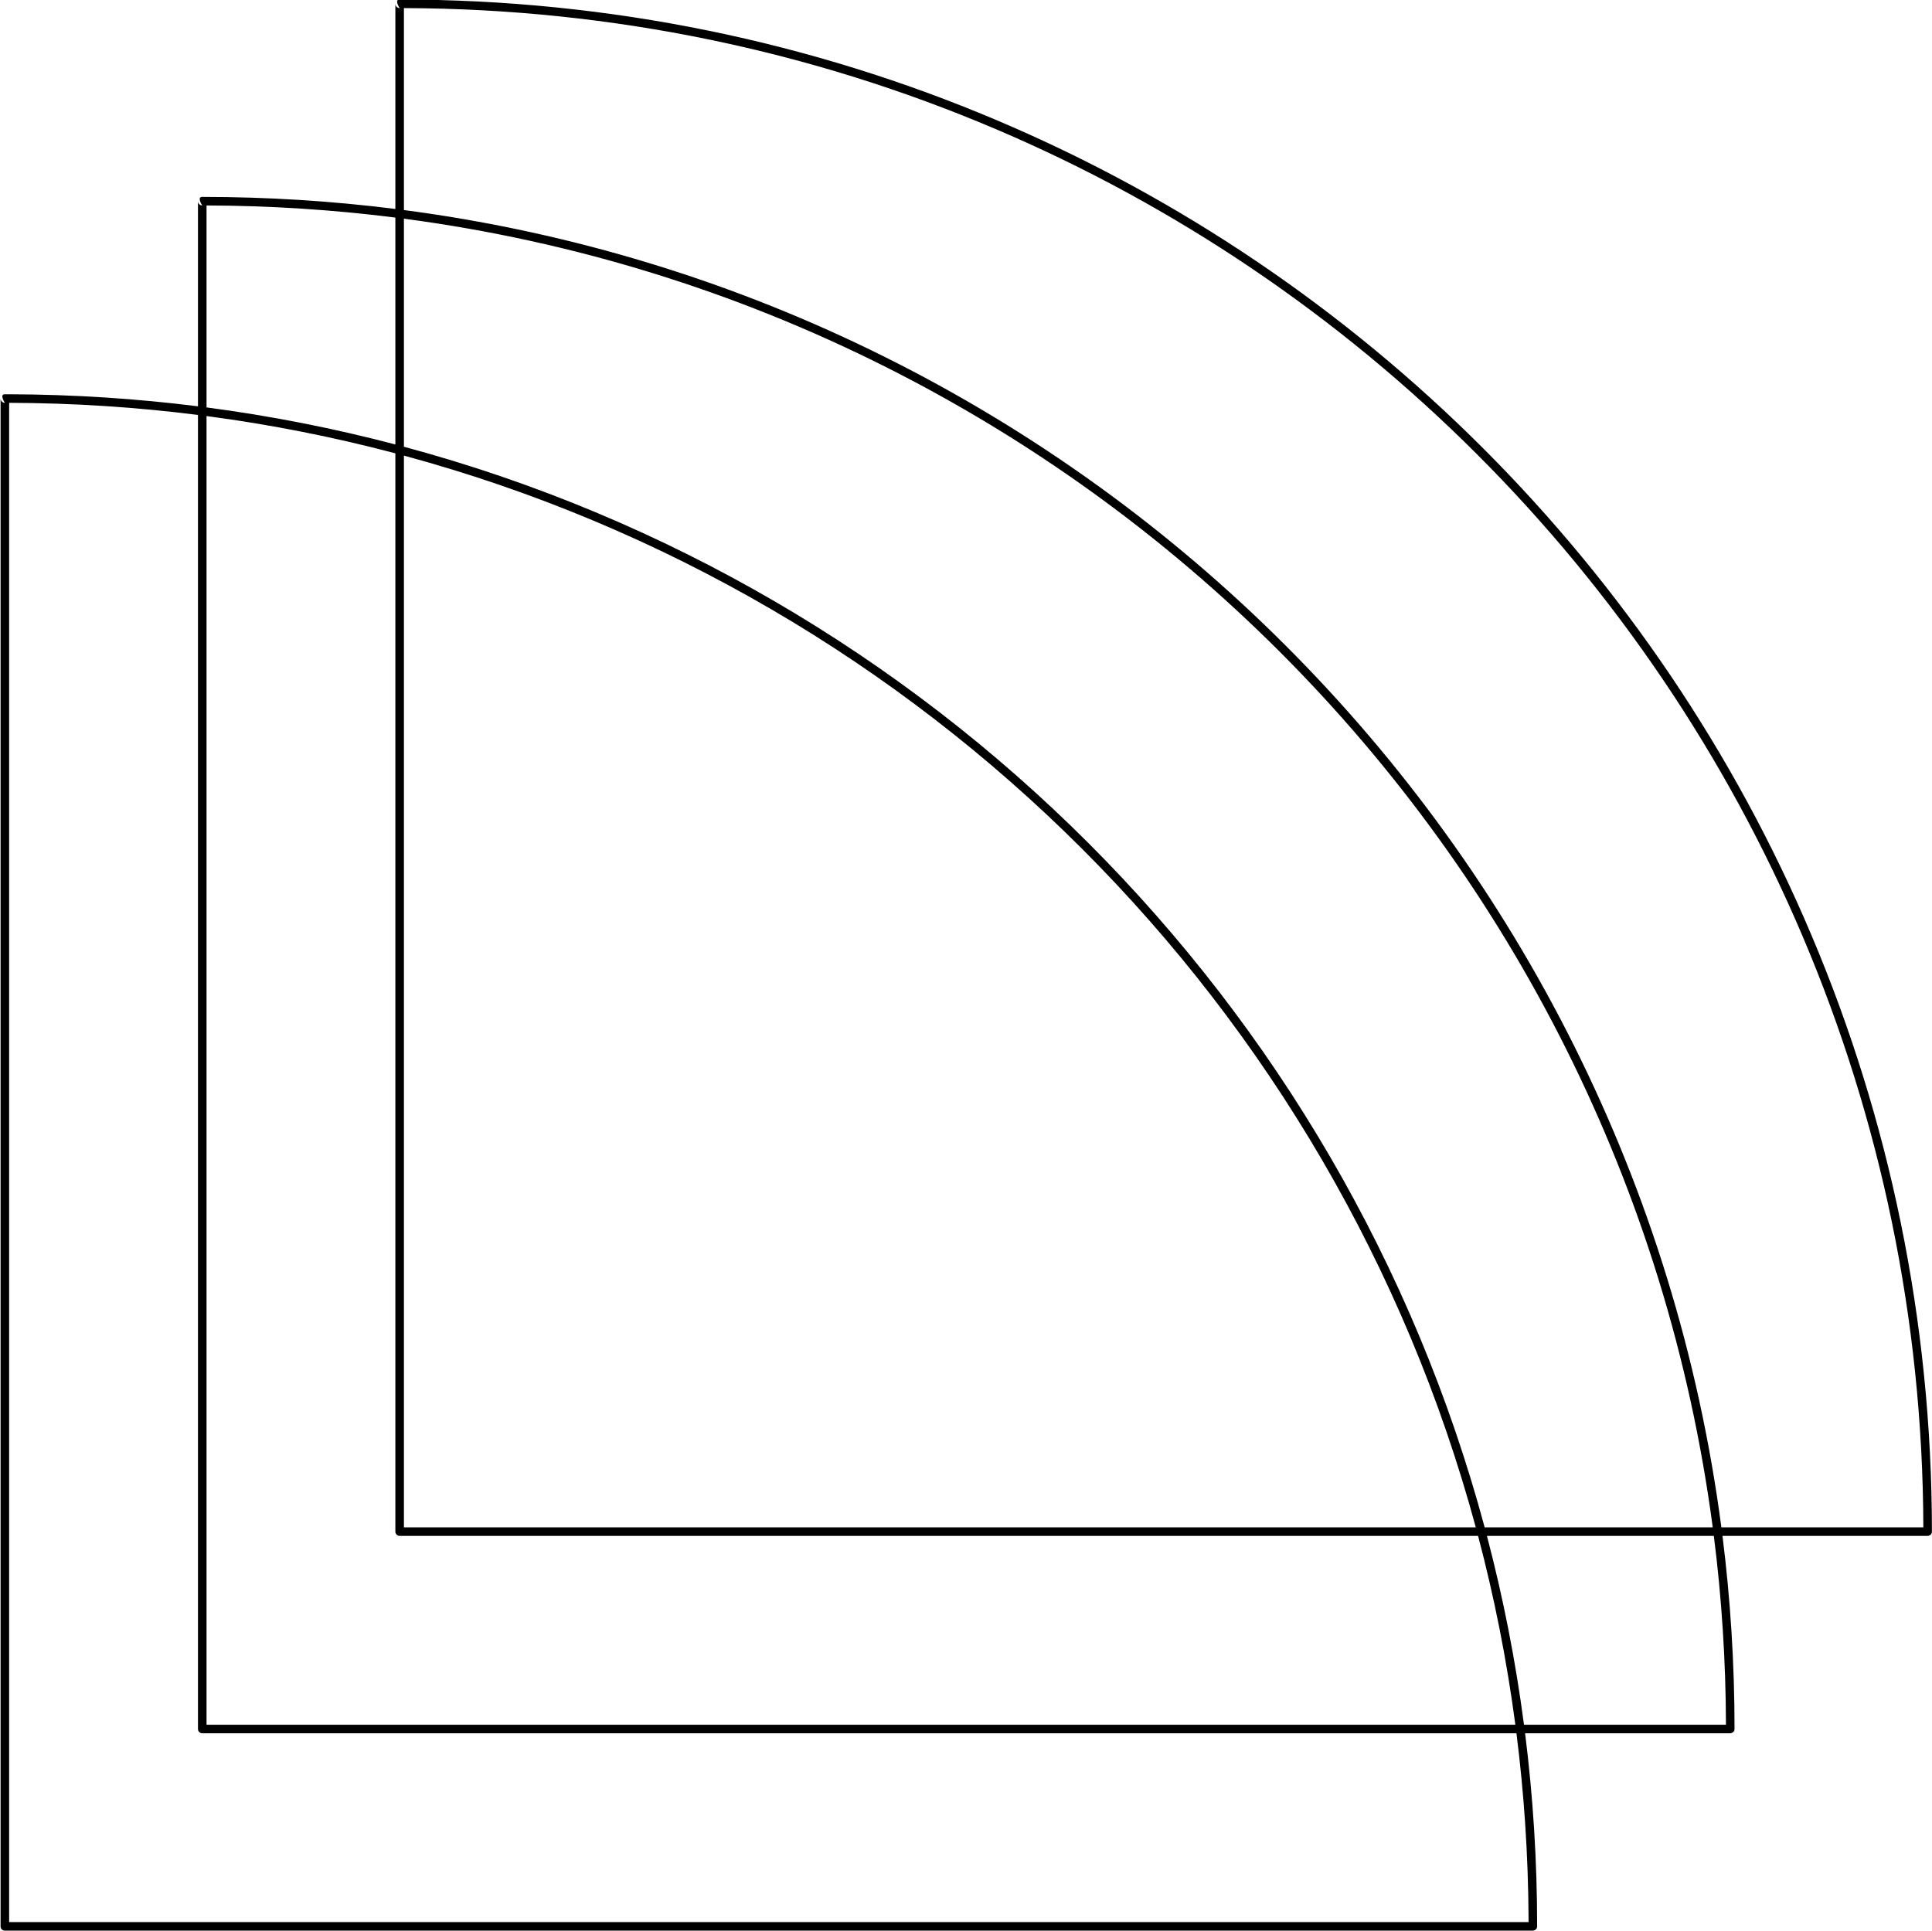 <?xml version="1.0" encoding="UTF-8"?><svg xmlns="http://www.w3.org/2000/svg" xmlns:xlink="http://www.w3.org/1999/xlink" clip-rule="evenodd" fill-rule="evenodd" height="377.9" preserveAspectRatio="xMidYMid meet" stroke-linejoin="round" stroke-miterlimit="2" version="1.0" viewBox="0.3 0.6 378.0 377.9" width="378.0" zoomAndPan="magnify"><g><g id="change1_1"><path d="M327.951,554.27C320.566,553.341 313.037,552.862 305.396,552.862C304.729,552.862 305.395,553.862 305.395,553.862C305.119,553.862 304.895,553.638 304.895,553.362L304.895,577.326C297.698,576.421 290.362,575.943 282.918,575.919L282.339,575.918C281.756,575.918 282.193,576.684 282.311,576.875L282.338,576.918C282.08,576.918 281.867,576.721 281.841,576.469L281.838,576.418L281.838,754.899C281.838,755.175 282.062,755.399 282.338,755.399L460.819,755.399C460.819,755.399 461.319,755.37 461.319,754.898C461.319,747.257 460.841,739.728 459.912,732.343C459.912,732.343 483.876,732.343 483.876,732.343C483.876,732.343 484.376,732.313 484.376,731.842C484.376,724.201 483.897,716.672 482.968,709.286L506.932,709.286L506.953,709.284C507.049,709.272 507.432,709.198 507.432,708.785C507.432,609.938 427.3,529.805 328.452,529.805C327.786,529.805 328.451,530.805 328.451,530.805C328.175,530.805 327.951,530.582 327.951,530.305L327.951,554.27ZM304.895,578.334C297.67,577.42 290.308,576.939 282.838,576.919L282.838,754.399L460.319,754.399L460.316,753.825C460.273,746.551 459.793,739.38 458.903,732.343L305.395,732.343C305.119,732.343 304.895,732.119 304.895,731.843L304.895,578.334ZM305.895,731.343L458.774,731.343C457.781,723.835 456.321,716.474 454.42,709.286L328.451,709.286C328.175,709.286 327.951,709.063 327.951,708.786L327.951,582.817C320.764,580.917 313.401,579.456 305.895,578.463L305.895,731.343ZM481.96,709.286L455.455,709.286C457.343,716.469 458.796,723.831 459.783,731.343L483.375,731.343C483.354,723.873 482.874,716.511 481.96,709.286ZM328.951,554.398C408.959,564.919 472.318,628.278 482.839,708.286L506.431,708.286C506.161,610.386 426.851,531.076 328.951,530.806L328.951,554.398ZM328.951,555.407L328.951,582.048C390.335,598.558 438.678,646.901 455.189,708.286L481.83,708.286C471.326,628.83 408.401,565.908 328.951,555.407ZM328.951,708.286L328.951,583.084C389.78,599.543 437.693,647.455 454.153,708.286L328.951,708.286ZM305.895,577.454C313.403,578.442 320.766,579.895 327.951,581.782L327.951,555.278C320.726,554.364 313.364,553.883 305.895,553.862L305.895,577.454Z" transform="translate(-471.665 -886.915) scale(1.675)"/></g></g></svg>